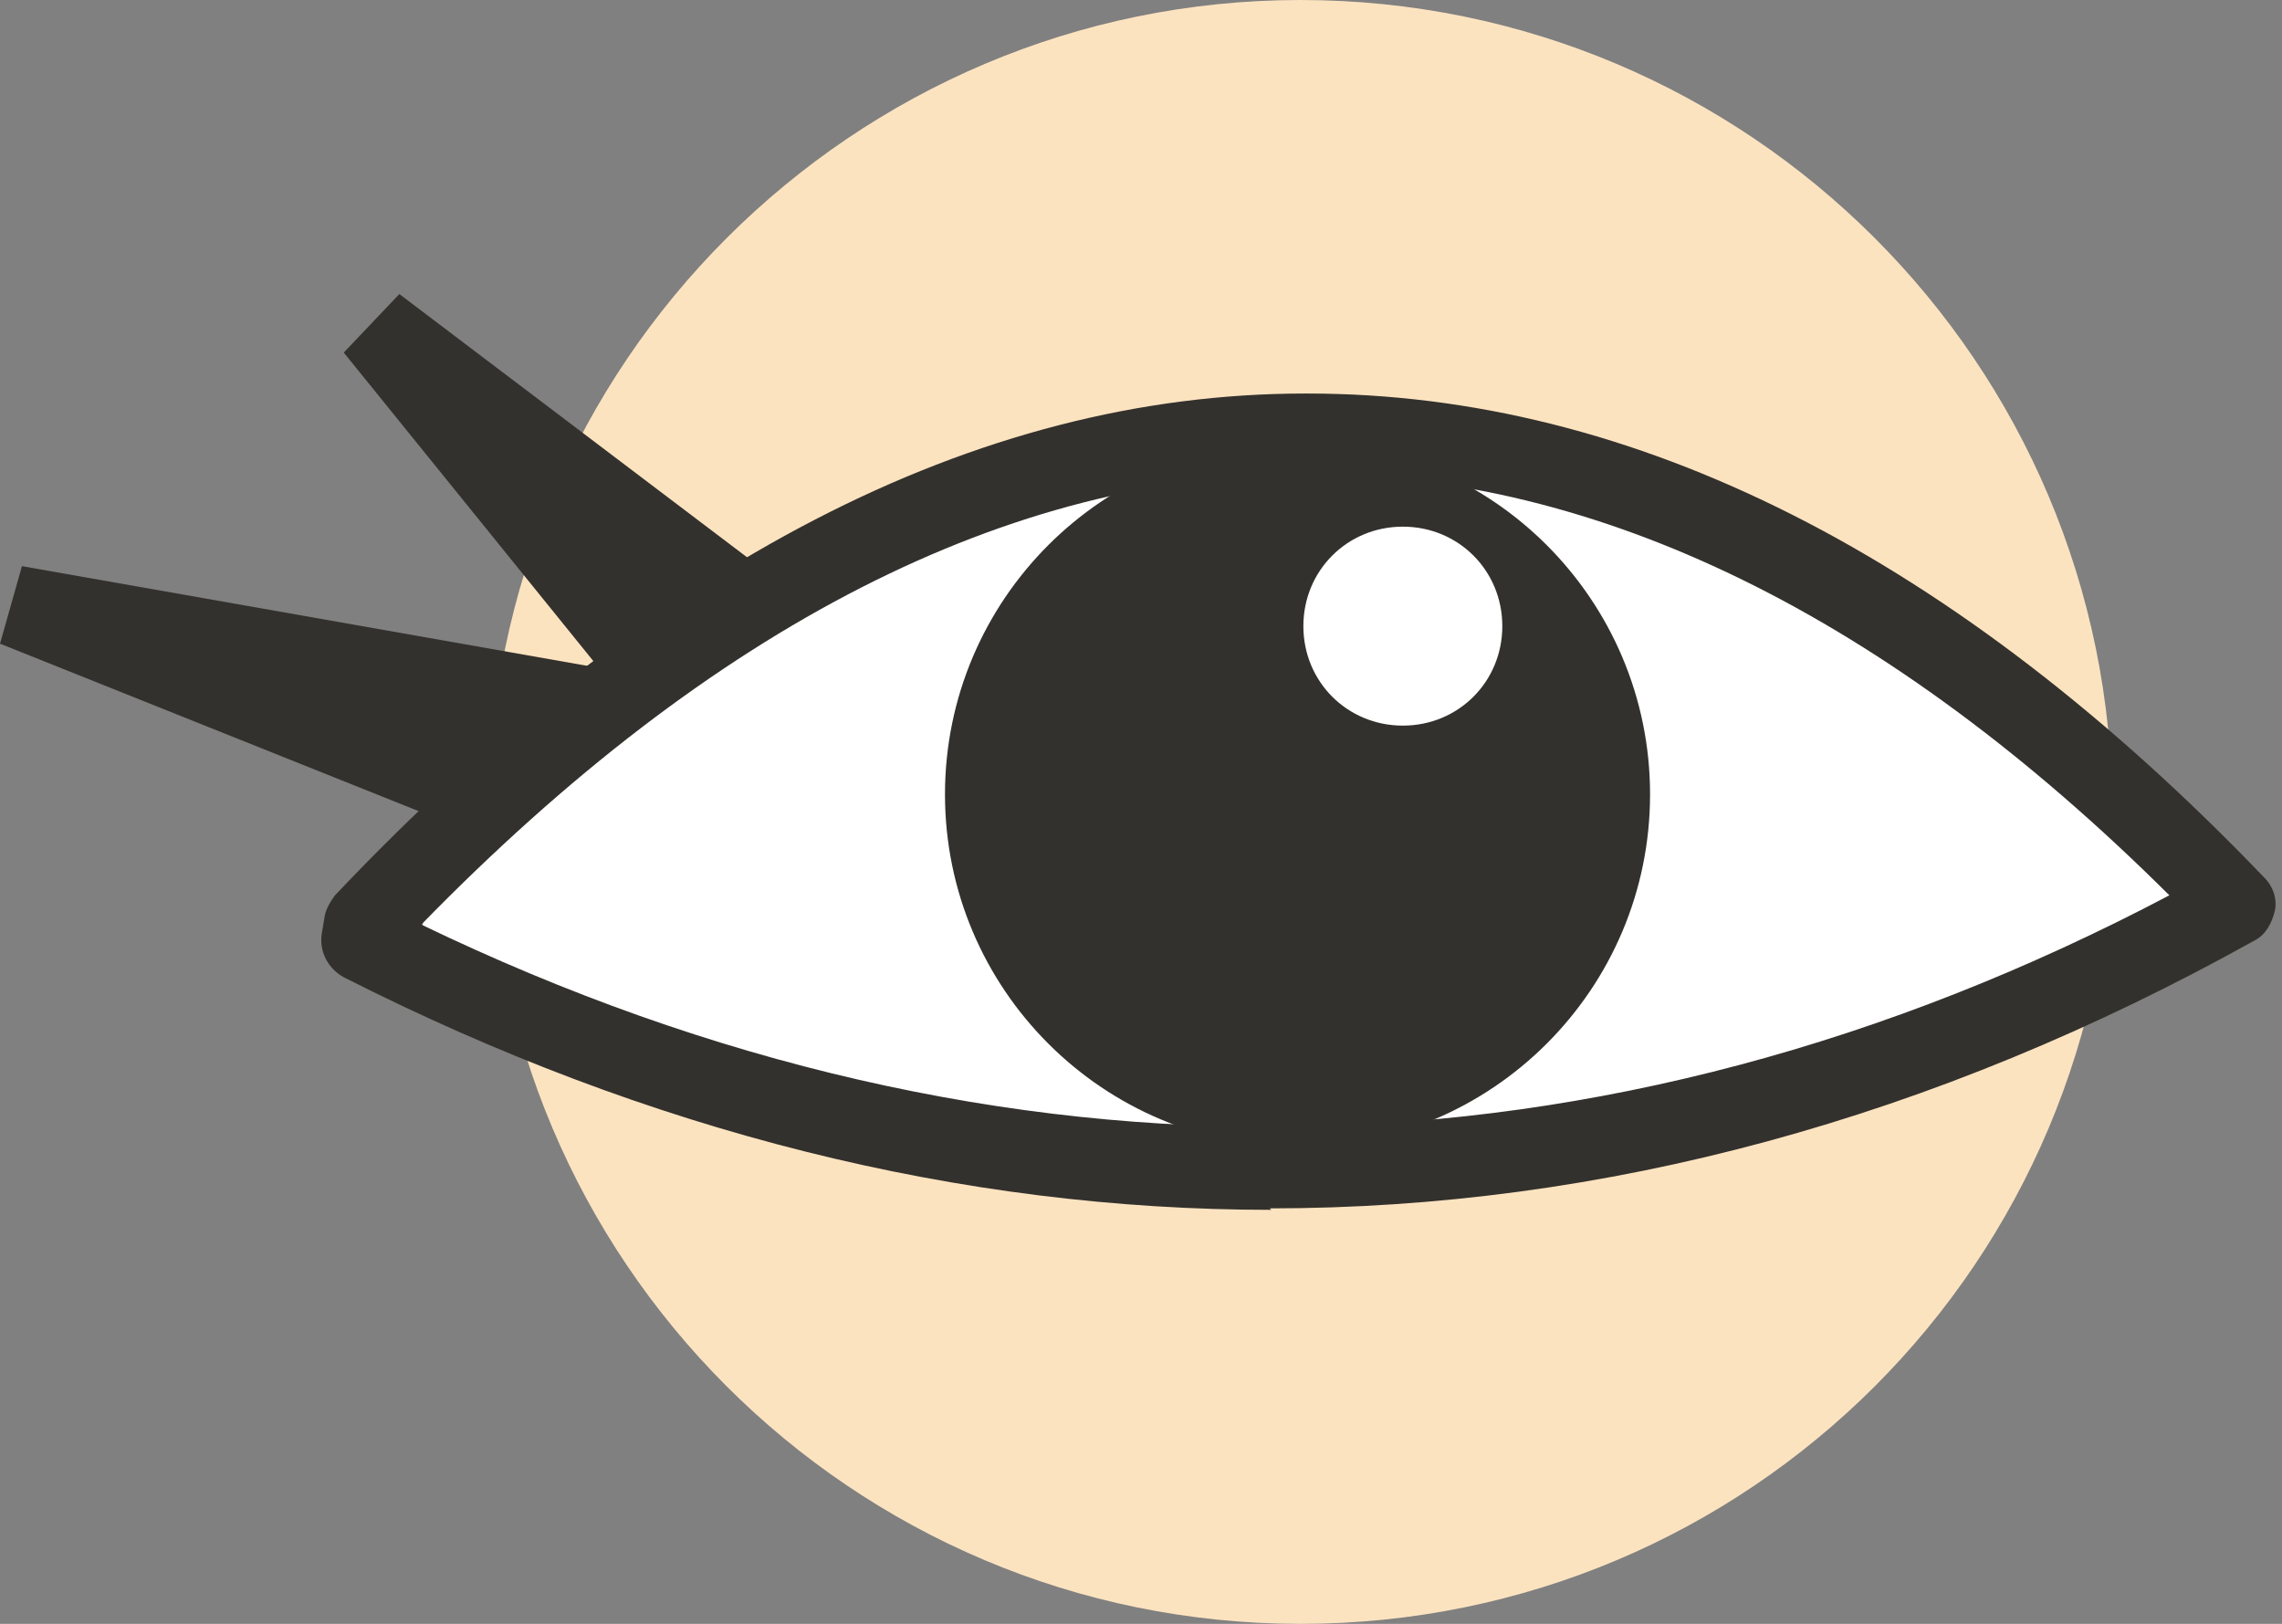 <svg width="156" height="111" viewBox="0 0 156 111" fill="none" xmlns="http://www.w3.org/2000/svg">
<rect x="0" y="0" width="156" height="111" fill="#808080" stroke="none"/>
<g clip-path="url(#clip0_1671_9306)">
<path d="M88.9 111C119.6 111 144.4 86.2 144.4 55.5C144.4 24.8 119.5 0 88.9 0C58.3 0 33.4 24.9 33.4 55.5C33.4 86.1 58.2 111 88.9 111Z" fill="#FCE3C0"/>
<path d="M30.1 57C80.7 8.9 130.7 35.9 148.2 55.5L149.5 61.5C140.4 66.2 118.3 76.2 103.4 79.1C88.4 81.9 69 79.3 61.2 77.6L28.2 66.5L30.2 57H30.1Z" fill="white"/>
<path d="M86.9 82.7C65.7 82.7 44.4 77.4 23.5 66.8C22.4 66.2 21.8 65 22 63.8L22.2 62.6C22.3 62.1 22.6 61.6 22.9 61.2C44.4 38.5 66.7 26.9 89.2 26.9H89.4C111.7 26.9 133.7 38 154.8 60C155.4 60.6 155.7 61.5 155.5 62.3C155.3 63.1 154.9 63.9 154.1 64.3C132.2 76.5 109.6 82.6 86.8 82.6L86.9 82.7ZM28.8 63.2C68.4 82.3 109.6 81.6 148.3 61.2C129.1 42.1 109.3 32.4 89.5 32.4H89.3C69 32.4 48.7 42.8 28.8 63.2Z" fill="#33312D"/>
<path d="M88.7 78.4C102 78.4 112.8 67.6 112.8 54.3C112.8 41 102 30.2 88.7 30.2C75.4 30.2 64.6 41 64.6 54.3C64.6 67.6 75.4 78.4 88.7 78.4Z" fill="#33312D"/>
<path d="M1 41.4L29.8 52.9L35.4 47.4L1 41.4Z" fill="#33312D"/>
<path d="M25.7 22.4L41.9 42.4L47.5 38.9L25.6 22.4H25.7Z" fill="#33312D"/>
<path d="M30.5 56.2L0 44L1.5 38.7L41.2 45.7L30.5 56.3V56.2ZM27 48.8L29.2 49.7L29.6 49.3L27 48.8Z" fill="#33312D"/>
<path d="M41.3 46.1L23.5 24.1L27.3 20.1L52.4 39.1L41.2 46L41.3 46.1ZM42.2 38.4L42.5 38.8H42.6L42.2 38.4Z" fill="#33312D"/>
<path d="M95.9 49.6C99.7 49.6 102.7 46.6 102.7 42.8C102.7 39 99.7 36 95.9 36C92.1 36 89.1 39 89.1 42.8C89.1 46.6 92.1 49.6 95.9 49.6Z" fill="white"/>
</g>
<defs>
<clipPath id="clip0_1671_9306">
<rect width="155.7" height="111" fill="white"/>
</clipPath>
</defs>
</svg>
